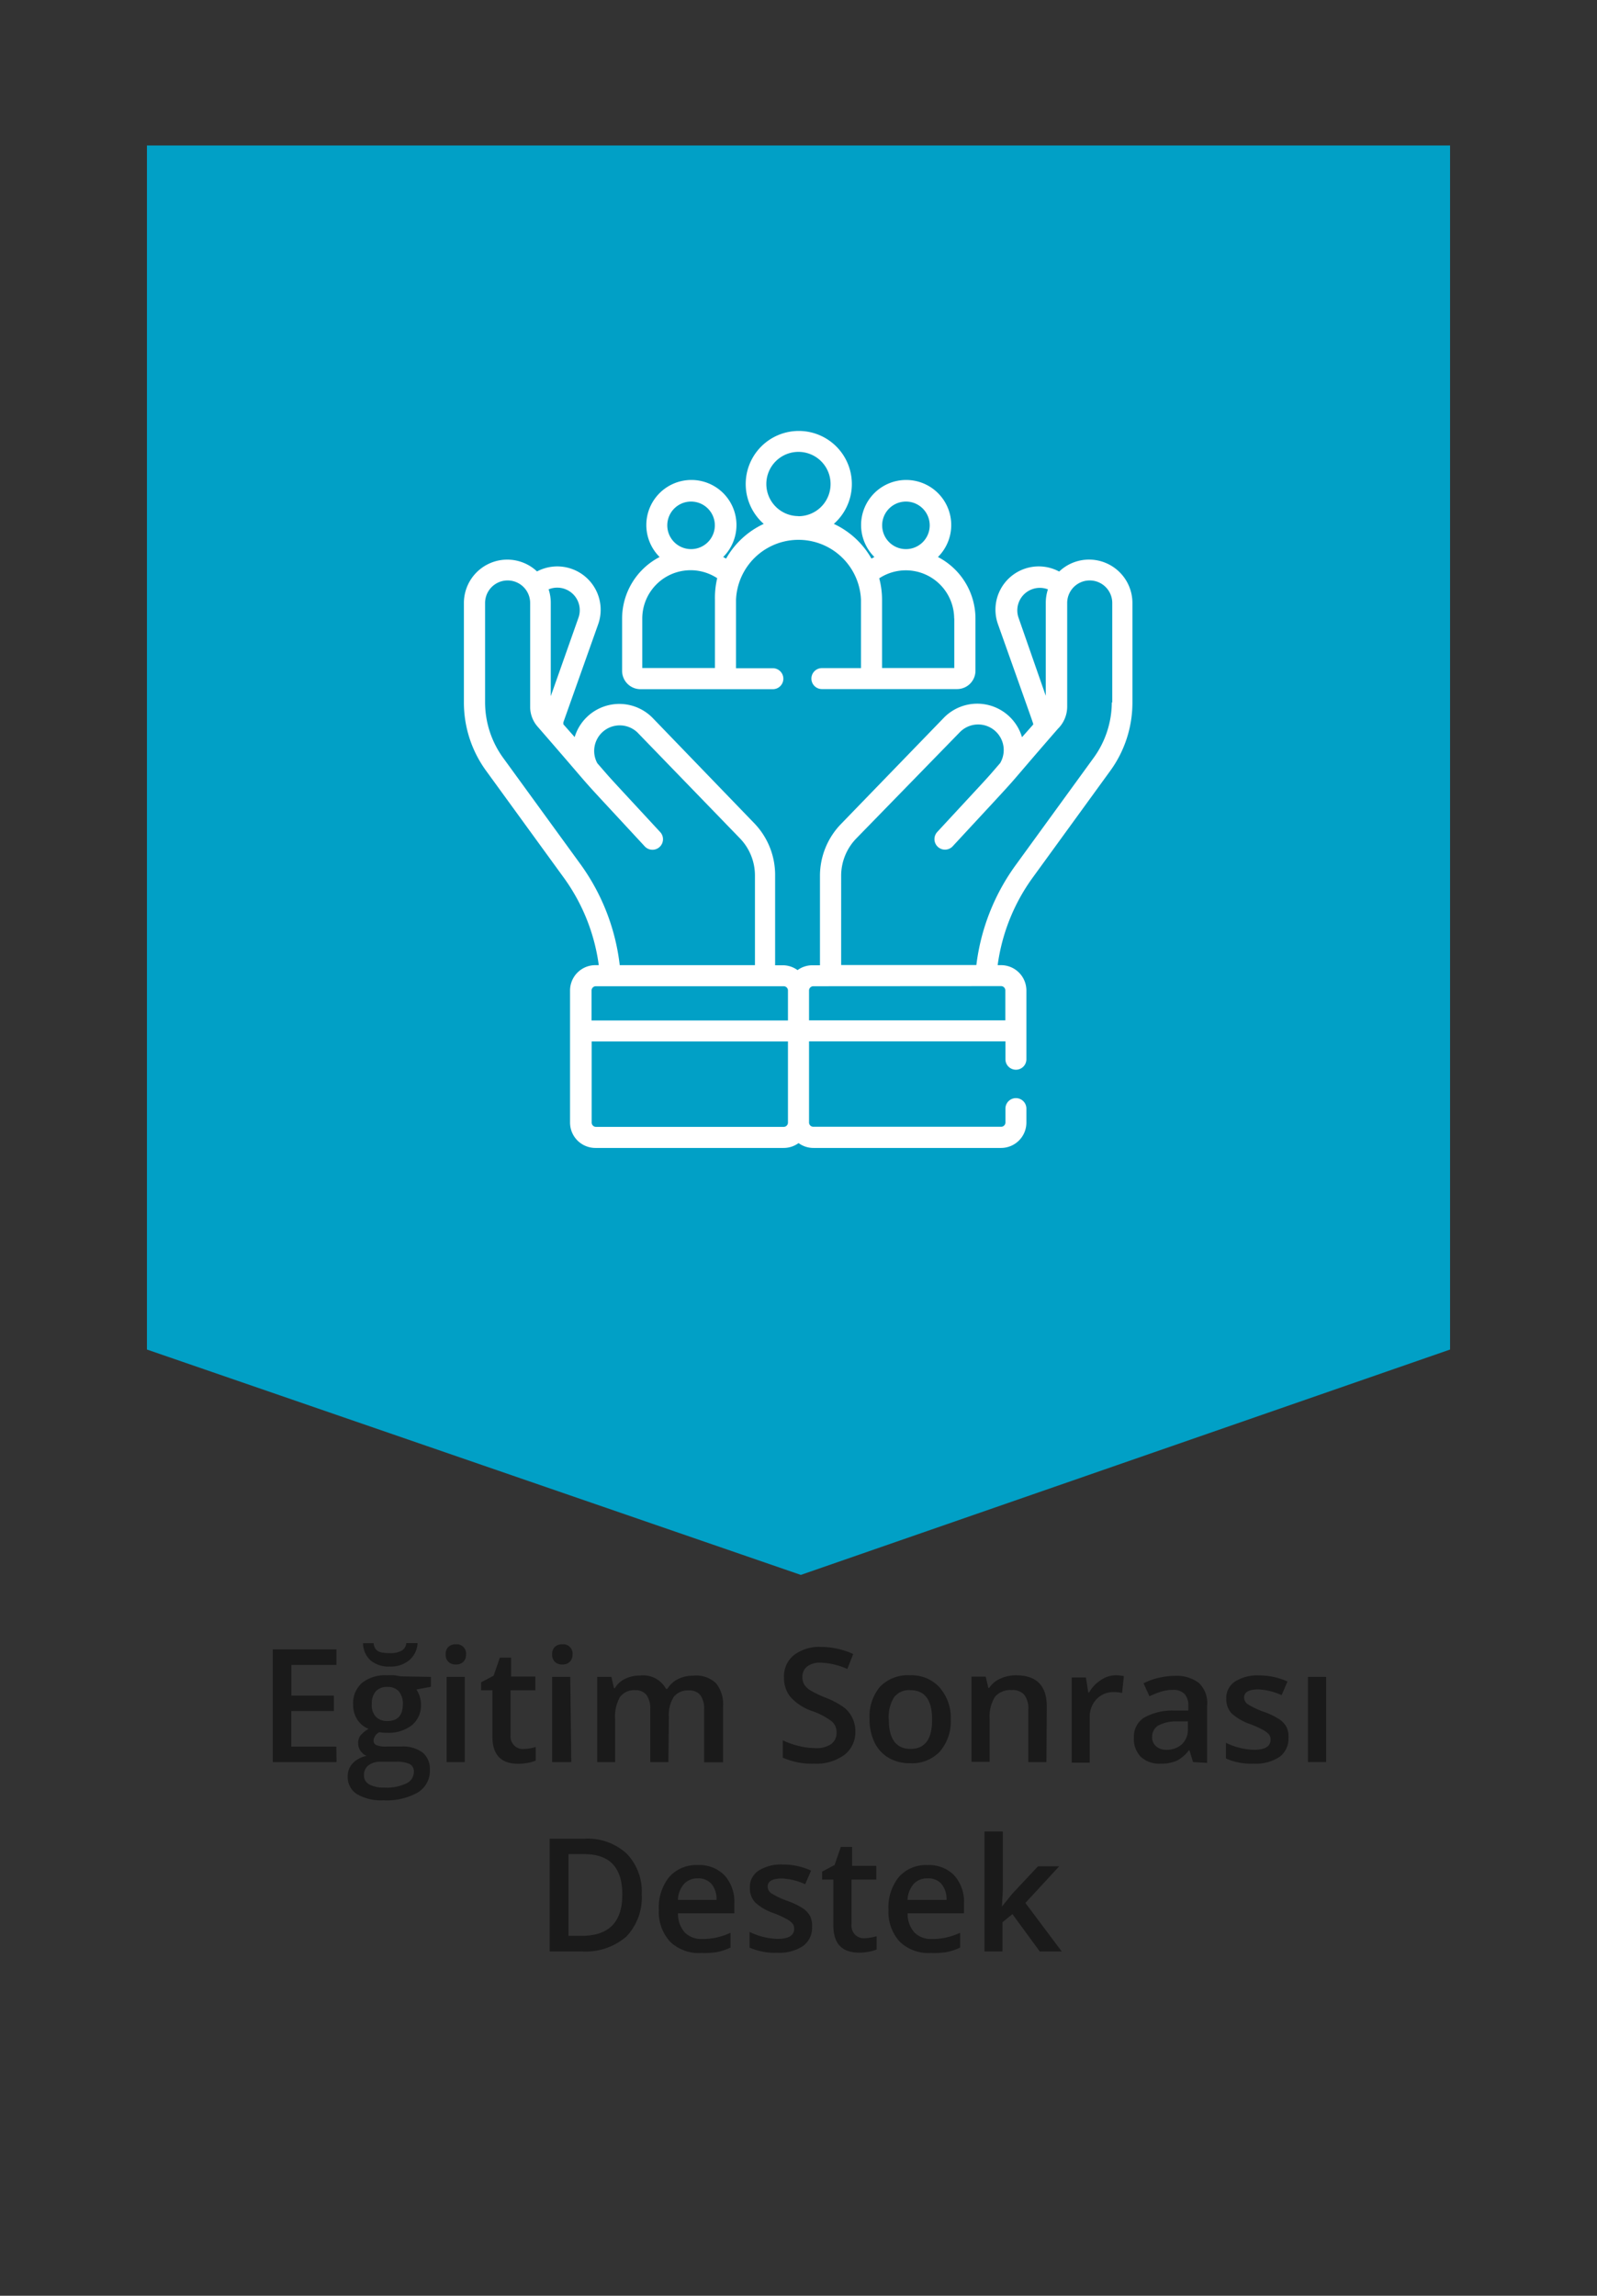 <svg id="Layer_1" data-name="Layer 1" xmlns="http://www.w3.org/2000/svg" viewBox="0 0 141.73 203.73"><rect x="0" y="0" width="141.73" height="203.73" fill="#333333" stroke="none"/><defs><style>.cls-1{fill:#01a0c6;}.cls-2{fill:#1a1a1a;}.cls-3{fill:#fff;}</style></defs><title>franchiseicon</title><polygon class="cls-1" points="128.69 119.76 71.07 139.76 13.04 119.76 13.04 12.91 128.69 12.91 128.69 119.76"/><path class="cls-2" d="M29.87,156.37H24.21v-10h5.65v1.38h-4v2.72h3.77v1.37H25.85V155h4Z"/><path class="cls-2" d="M38.24,148.81v.88l-1.29.24a2.11,2.11,0,0,1,.29.59,2.33,2.33,0,0,1,.12.74,2.26,2.26,0,0,1-.81,1.84,3.38,3.38,0,0,1-2.22.67,3.62,3.62,0,0,1-.66-.05.9.9,0,0,0-.52.75.42.42,0,0,0,.24.39,2.1,2.1,0,0,0,.89.13h1.32a2.93,2.93,0,0,1,1.9.53,1.88,1.88,0,0,1,.65,1.54,2.24,2.24,0,0,1-1.06,2,5.58,5.58,0,0,1-3.06.7,4.23,4.23,0,0,1-2.36-.55,1.77,1.77,0,0,1-.81-1.56,1.66,1.66,0,0,1,.44-1.17,2.36,2.36,0,0,1,1.23-.66,1.21,1.21,0,0,1-.53-.44,1.11,1.11,0,0,1-.21-.64A1.1,1.1,0,0,1,32,154a2.75,2.75,0,0,1,.71-.58,2.11,2.11,0,0,1-1-.82,2.42,2.42,0,0,1-.37-1.34,2.4,2.4,0,0,1,.78-1.91,3.26,3.26,0,0,1,2.21-.68,5.26,5.26,0,0,1,.67,0,4.15,4.15,0,0,1,.53.09Zm-3.66-.92a2.47,2.47,0,0,1-1.69-.54,2.09,2.09,0,0,1-.67-1.53h.94a1,1,0,0,0,.18.52.81.81,0,0,0,.43.28,3.2,3.2,0,0,0,.84.08,2,2,0,0,0,1.06-.23.86.86,0,0,0,.39-.66h1a2.13,2.13,0,0,1-.74,1.52A2.55,2.55,0,0,1,34.58,147.89Zm-2.28,9.66a.88.88,0,0,0,.47.8,2.58,2.58,0,0,0,1.32.28,4,4,0,0,0,2-.38,1.13,1.13,0,0,0,.64-1,.75.75,0,0,0-.35-.7,2.81,2.81,0,0,0-1.31-.21H33.8a1.71,1.71,0,0,0-1.1.32A1.07,1.07,0,0,0,32.3,157.55Zm.69-6.29a1.52,1.52,0,0,0,.37,1.09,1.39,1.39,0,0,0,1,.38q1.39,0,1.39-1.49a1.69,1.69,0,0,0-.35-1.14,1.31,1.31,0,0,0-1-.4,1.35,1.35,0,0,0-1.06.4A1.67,1.67,0,0,0,33,151.26Z"/><path class="cls-2" d="M39.55,146.81a.89.89,0,0,1,.24-.66.92.92,0,0,1,.67-.23.82.82,0,0,1,.9.9.87.87,0,0,1-.24.65.89.89,0,0,1-.66.24.91.91,0,0,1-.67-.24A.87.87,0,0,1,39.55,146.81Zm1.7,9.56H39.64v-7.56h1.61Z"/><path class="cls-2" d="M46.36,155.21a3.91,3.91,0,0,0,1.18-.18v1.21a3.28,3.28,0,0,1-.69.2,4.79,4.79,0,0,1-.87.08q-2.28,0-2.28-2.41V150h-1v-.71l1.11-.59.55-1.6h1v1.68h2.15V150H45.31v4a1.13,1.13,0,0,0,.29.86A1.06,1.06,0,0,0,46.36,155.21Z"/><path class="cls-2" d="M49,146.81a.89.89,0,0,1,.24-.66.92.92,0,0,1,.67-.23.82.82,0,0,1,.9.9.87.87,0,0,1-.24.65.89.89,0,0,1-.66.24.91.91,0,0,1-.67-.24A.87.87,0,0,1,49,146.81Zm1.7,9.56H49v-7.56h1.61Z"/><path class="cls-2" d="M59.32,156.37H57.71v-4.66a2.11,2.11,0,0,0-.33-1.29,1.21,1.21,0,0,0-1-.43,1.56,1.56,0,0,0-1.36.61,3.55,3.55,0,0,0-.43,2v3.77H53v-7.56h1.26l.23,1h.08a2.09,2.09,0,0,1,.91-.83,2.94,2.94,0,0,1,1.32-.29,2.3,2.3,0,0,1,2.31,1.19h.11a2.3,2.3,0,0,1,.94-.87,3,3,0,0,1,1.39-.31,2.54,2.54,0,0,1,2,.68,3,3,0,0,1,.62,2.08v4.93H62.49v-4.66a2.09,2.09,0,0,0-.33-1.29,1.22,1.22,0,0,0-1-.43,1.6,1.6,0,0,0-1.37.58,3,3,0,0,0-.43,1.79Z"/><path class="cls-2" d="M75.91,153.66a2.52,2.52,0,0,1-1,2.09,4.2,4.2,0,0,1-2.66.76,6.35,6.35,0,0,1-2.78-.53v-1.54a7.55,7.55,0,0,0,1.45.51,6.16,6.16,0,0,0,1.43.18,2.28,2.28,0,0,0,1.43-.37,1.2,1.2,0,0,0,.46-1,1.24,1.24,0,0,0-.42-1,6.4,6.4,0,0,0-1.75-.92,4.62,4.62,0,0,1-1.93-1.26,2.67,2.67,0,0,1-.56-1.71,2.39,2.39,0,0,1,.89-2,3.69,3.69,0,0,1,2.39-.72,7,7,0,0,1,2.86.63l-.52,1.33a6.24,6.24,0,0,0-2.38-.56,1.82,1.82,0,0,0-1.2.35,1.13,1.13,0,0,0-.41.91,1.28,1.28,0,0,0,.16.67,1.66,1.66,0,0,0,.54.52,9,9,0,0,0,1.35.65,7.41,7.41,0,0,1,1.61.85,2.52,2.52,0,0,1,.75.9A2.7,2.7,0,0,1,75.91,153.66Z"/><path class="cls-2" d="M84.38,152.58a4.12,4.12,0,0,1-1,2.89,3.41,3.41,0,0,1-2.65,1,3.62,3.62,0,0,1-1.87-.48,3.17,3.17,0,0,1-1.25-1.37,4.68,4.68,0,0,1-.44-2.08,4.1,4.1,0,0,1,.94-2.87,3.42,3.42,0,0,1,2.66-1,3.33,3.33,0,0,1,2.6,1.06A4.08,4.08,0,0,1,84.38,152.58Zm-5.5,0q0,2.62,1.93,2.62t1.91-2.62q0-2.59-1.93-2.59a1.64,1.64,0,0,0-1.47.67A3.4,3.4,0,0,0,78.87,152.58Z"/><path class="cls-2" d="M92.87,156.37H91.26v-4.65a2,2,0,0,0-.35-1.31,1.36,1.36,0,0,0-1.12-.43,1.78,1.78,0,0,0-1.49.6,3.32,3.32,0,0,0-.47,2v3.77H86.22v-7.56h1.26l.23,1h.08a2.24,2.24,0,0,1,1-.83,3.25,3.25,0,0,1,1.39-.29q2.72,0,2.72,2.77Z"/><path class="cls-2" d="M98.94,148.67a3.85,3.85,0,0,1,.8.07l-.16,1.5a3,3,0,0,0-.71-.08,2.06,2.06,0,0,0-1.56.63,2.27,2.27,0,0,0-.6,1.63v4H95.11v-7.56h1.26l.21,1.33h.08a3,3,0,0,1,1-1.07A2.33,2.33,0,0,1,98.94,148.67Z"/><path class="cls-2" d="M105.88,156.37l-.32-1.05h-.05a3.09,3.09,0,0,1-1.1.94,3.47,3.47,0,0,1-1.42.25,2.41,2.41,0,0,1-1.74-.6,2.26,2.26,0,0,1-.62-1.7,2,2,0,0,1,.87-1.76,5,5,0,0,1,2.65-.65l1.31,0v-.4a1.52,1.52,0,0,0-.34-1.08,1.37,1.37,0,0,0-1-.36,3.62,3.62,0,0,0-1.11.17,8.41,8.41,0,0,0-1,.4l-.52-1.15a5.6,5.6,0,0,1,1.35-.49,6.16,6.16,0,0,1,1.38-.17,3.27,3.27,0,0,1,2.18.63,2.46,2.46,0,0,1,.73,2v5.09Zm-2.39-1.09a2,2,0,0,0,1.4-.49,1.77,1.77,0,0,0,.53-1.37v-.66l-1,0a3.34,3.34,0,0,0-1.65.38,1.15,1.15,0,0,0-.52,1,1,1,0,0,0,.3.78A1.29,1.29,0,0,0,103.48,155.28Z"/><path class="cls-2" d="M114.35,154.22a2,2,0,0,1-.81,1.7,3.86,3.86,0,0,1-2.31.59,5.45,5.45,0,0,1-2.43-.46v-1.39a6,6,0,0,0,2.48.62q1.48,0,1.48-.9a.71.71,0,0,0-.16-.48,1.93,1.93,0,0,0-.54-.4,9.29,9.29,0,0,0-1-.46,4.85,4.85,0,0,1-1.77-1,1.87,1.87,0,0,1-.46-1.31,1.72,1.72,0,0,1,.78-1.51,3.71,3.71,0,0,1,2.13-.54,6,6,0,0,1,2.52.54l-.52,1.21a5.62,5.62,0,0,0-2.06-.51q-1.27,0-1.27.72a.73.73,0,0,0,.33.6,7.26,7.26,0,0,0,1.45.68,6.61,6.61,0,0,1,1.36.66,2,2,0,0,1,.63.69A2,2,0,0,1,114.35,154.22Z"/><path class="cls-2" d="M117.69,156.37h-1.61v-7.56h1.61Z"/><path class="cls-2" d="M56.95,168.08a5,5,0,0,1-1.37,3.78,5.52,5.52,0,0,1-4,1.31h-2.8v-10h3.09a5.12,5.12,0,0,1,3.71,1.29A4.8,4.8,0,0,1,56.95,168.08Zm-1.72.05q0-3.59-3.36-3.59H50.45v7.25h1.16Q55.23,171.8,55.23,168.13Z"/><path class="cls-2" d="M62.23,173.31a3.66,3.66,0,0,1-2.76-1,3.9,3.9,0,0,1-1-2.83,4.28,4.28,0,0,1,.92-2.91,3.19,3.19,0,0,1,2.54-1.06,3.11,3.11,0,0,1,2.37.91,3.48,3.48,0,0,1,.87,2.5v.87h-5a2.48,2.48,0,0,0,.59,1.69,2.07,2.07,0,0,0,1.58.59,5.78,5.78,0,0,0,1.25-.13,6.49,6.49,0,0,0,1.24-.42v1.31a5,5,0,0,1-1.19.4A7.33,7.33,0,0,1,62.23,173.31Zm-.29-6.62a1.62,1.62,0,0,0-1.23.49,2.31,2.31,0,0,0-.55,1.42h3.43a2.1,2.1,0,0,0-.45-1.42A1.54,1.54,0,0,0,61.93,166.69Z"/><path class="cls-2" d="M72.07,171a2,2,0,0,1-.81,1.7,3.86,3.86,0,0,1-2.31.59,5.45,5.45,0,0,1-2.43-.46v-1.39a6,6,0,0,0,2.48.62q1.48,0,1.48-.9a.71.71,0,0,0-.16-.48,2,2,0,0,0-.54-.4,9.29,9.29,0,0,0-1-.46,4.84,4.84,0,0,1-1.77-1,1.87,1.87,0,0,1-.46-1.31,1.72,1.72,0,0,1,.78-1.51,3.71,3.71,0,0,1,2.13-.54,6,6,0,0,1,2.52.54l-.52,1.21a5.62,5.62,0,0,0-2.06-.51q-1.27,0-1.27.72a.73.73,0,0,0,.33.6,7.31,7.31,0,0,0,1.45.68,6.63,6.63,0,0,1,1.36.66,2,2,0,0,1,.63.69A2,2,0,0,1,72.07,171Z"/><path class="cls-2" d="M76.62,172a3.91,3.91,0,0,0,1.18-.18V173a3.27,3.27,0,0,1-.69.2,4.78,4.78,0,0,1-.87.08q-2.28,0-2.28-2.41v-4.07h-1v-.71l1.11-.59.55-1.6h1v1.68h2.15v1.22H75.57v4a1.13,1.13,0,0,0,.29.86A1.05,1.05,0,0,0,76.62,172Z"/><path class="cls-2" d="M82.61,173.31a3.66,3.66,0,0,1-2.76-1,3.91,3.91,0,0,1-1-2.83,4.28,4.28,0,0,1,.92-2.91,3.19,3.19,0,0,1,2.54-1.06,3.11,3.11,0,0,1,2.37.91,3.47,3.47,0,0,1,.87,2.5v.87h-5a2.48,2.48,0,0,0,.59,1.69,2.07,2.07,0,0,0,1.58.59,5.8,5.8,0,0,0,1.25-.13,6.5,6.5,0,0,0,1.24-.42v1.31a4.92,4.92,0,0,1-1.19.4A7.33,7.33,0,0,1,82.61,173.31Zm-.29-6.62a1.61,1.61,0,0,0-1.23.49,2.31,2.31,0,0,0-.55,1.42H84a2.09,2.09,0,0,0-.45-1.42A1.54,1.54,0,0,0,82.32,166.69Z"/><path class="cls-2" d="M88.93,169.18l.91-1.13,2.28-2.43H94l-3,3.25,3.23,4.31H92.28l-2.43-3.32-.88.72v2.59H87.37V162.53H89v5.19l-.08,1.46Z"/><path class="cls-3" d="M96.7,49.66A3.83,3.83,0,0,0,94,50.72a3.84,3.84,0,0,0-5.43,4.68c3.3,9.29,3.11,8.74,3.13,8.89l-1,1.13a4.14,4.14,0,0,0-6.95-1.71l-9.11,9.41a6.61,6.61,0,0,0-1.87,4.62v7.92h-.67a2.23,2.23,0,0,0-1.32.43,2.23,2.23,0,0,0-1.32-.43h-.67V77.73A6.61,6.61,0,0,0,67,73.12L57.91,63.7A4.14,4.14,0,0,0,51,65.41l-1-1.13a.76.76,0,0,1,0-.19l3.09-8.7a3.85,3.85,0,0,0-5.43-4.68,3.85,3.85,0,0,0-6.49,2.79v8.83a10.28,10.28,0,0,0,2,6.11l6.86,9.44a17.1,17.1,0,0,1,3.11,7.77h-.3a2.25,2.25,0,0,0-2.25,2.25V99.62a2.25,2.25,0,0,0,2.25,2.25H69.55a2.23,2.23,0,0,0,1.32-.43,2.23,2.23,0,0,0,1.32.43H88.84a2.25,2.25,0,0,0,2.25-2.25V98.38a.93.93,0,1,0-1.86,0v1.23a.38.38,0,0,1-.38.38H72.18a.38.38,0,0,1-.38-.38v-7.2H89.23V94a.93.93,0,1,0,1.86,0V87.9a2.25,2.25,0,0,0-2.25-2.25h-.3a17.1,17.1,0,0,1,3.11-7.77l6.85-9.43a10.29,10.29,0,0,0,2-6.12V53.51A3.85,3.85,0,0,0,96.7,49.66ZM51.35,54.78l-2.47,7V53.51a3.88,3.88,0,0,0-.19-1.21A2,2,0,0,1,51.35,54.78Zm.23,22-6.87-9.45a8.41,8.41,0,0,1-1.66-5V53.51a2,2,0,0,1,4,0v9.23a2.66,2.66,0,0,0,.65,1.73c6.27,7.21,2.37,2.91,9.52,10.64a.93.93,0,0,0,1.37-1.27c-5.18-5.6-4.09-4.4-5.58-6.11A2.27,2.27,0,0,1,56.57,65l9.11,9.41A4.75,4.75,0,0,1,67,77.73v7.92h-12A19,19,0,0,0,51.58,76.78ZM69.93,99.62a.38.38,0,0,1-.38.38H52.89a.38.38,0,0,1-.38-.38v-7.2H69.93Zm0-9.06H52.5V87.9a.38.38,0,0,1,.38-.38H69.55a.38.38,0,0,1,.38.38ZM90.38,54.78A2,2,0,0,1,93,52.3a3.89,3.89,0,0,0-.19,1.21v8.24ZM88.84,87.51a.38.38,0,0,1,.38.38v2.66H71.8V87.9a.38.38,0,0,1,.38-.38Zm9.83-25.18a8.43,8.43,0,0,1-1.67,5l-6.86,9.44a19,19,0,0,0-3.49,8.87h-12V77.73a4.76,4.76,0,0,1,1.34-3.32L85.16,65a2.27,2.27,0,0,1,3.6,2.72c-1.49,1.72-.4.51-5.58,6.11a.93.93,0,0,0,1.37,1.27c7.24-7.82,3.57-3.8,9.33-10.42a2.77,2.77,0,0,0,.83-1.94V53.51a2,2,0,1,1,4,0v8.83Z"/><path class="cls-3" d="M72.94,59.29a.93.93,0,0,0,0,1.86h12a1.63,1.63,0,0,0,1.63-1.63V54.89a6.16,6.16,0,0,0-3.33-5.46,4,4,0,1,0-5.64,0l-.26.14A7.46,7.46,0,0,0,74,46.49a4.71,4.71,0,1,0-6.22,0,7.46,7.46,0,0,0-3.34,3.08l-.26-.14a4,4,0,1,0-5.64,0,6.16,6.16,0,0,0-3.33,5.46v4.64a1.63,1.63,0,0,0,1.63,1.63H68.59a.93.93,0,1,0,0-1.86H65.32V53.22a5.55,5.55,0,0,1,11.09,0v6.07ZM80.4,44.51a2.11,2.11,0,1,1-2.11,2.11A2.11,2.11,0,0,1,80.4,44.51Zm4.29,10.37v4.4H78.28V53.22a7.49,7.49,0,0,0-.25-1.9A4.29,4.29,0,0,1,84.68,54.89ZM61.33,44.51a2.11,2.11,0,1,1-2.11,2.11A2.11,2.11,0,0,1,61.33,44.51Zm2.12,8.7v6.07H57v-4.4a4.29,4.29,0,0,1,6.65-3.57A7.51,7.51,0,0,0,63.45,53.22Zm7.41-7.41A2.85,2.85,0,1,1,73.71,43,2.85,2.85,0,0,1,70.86,45.81Z"/></svg>